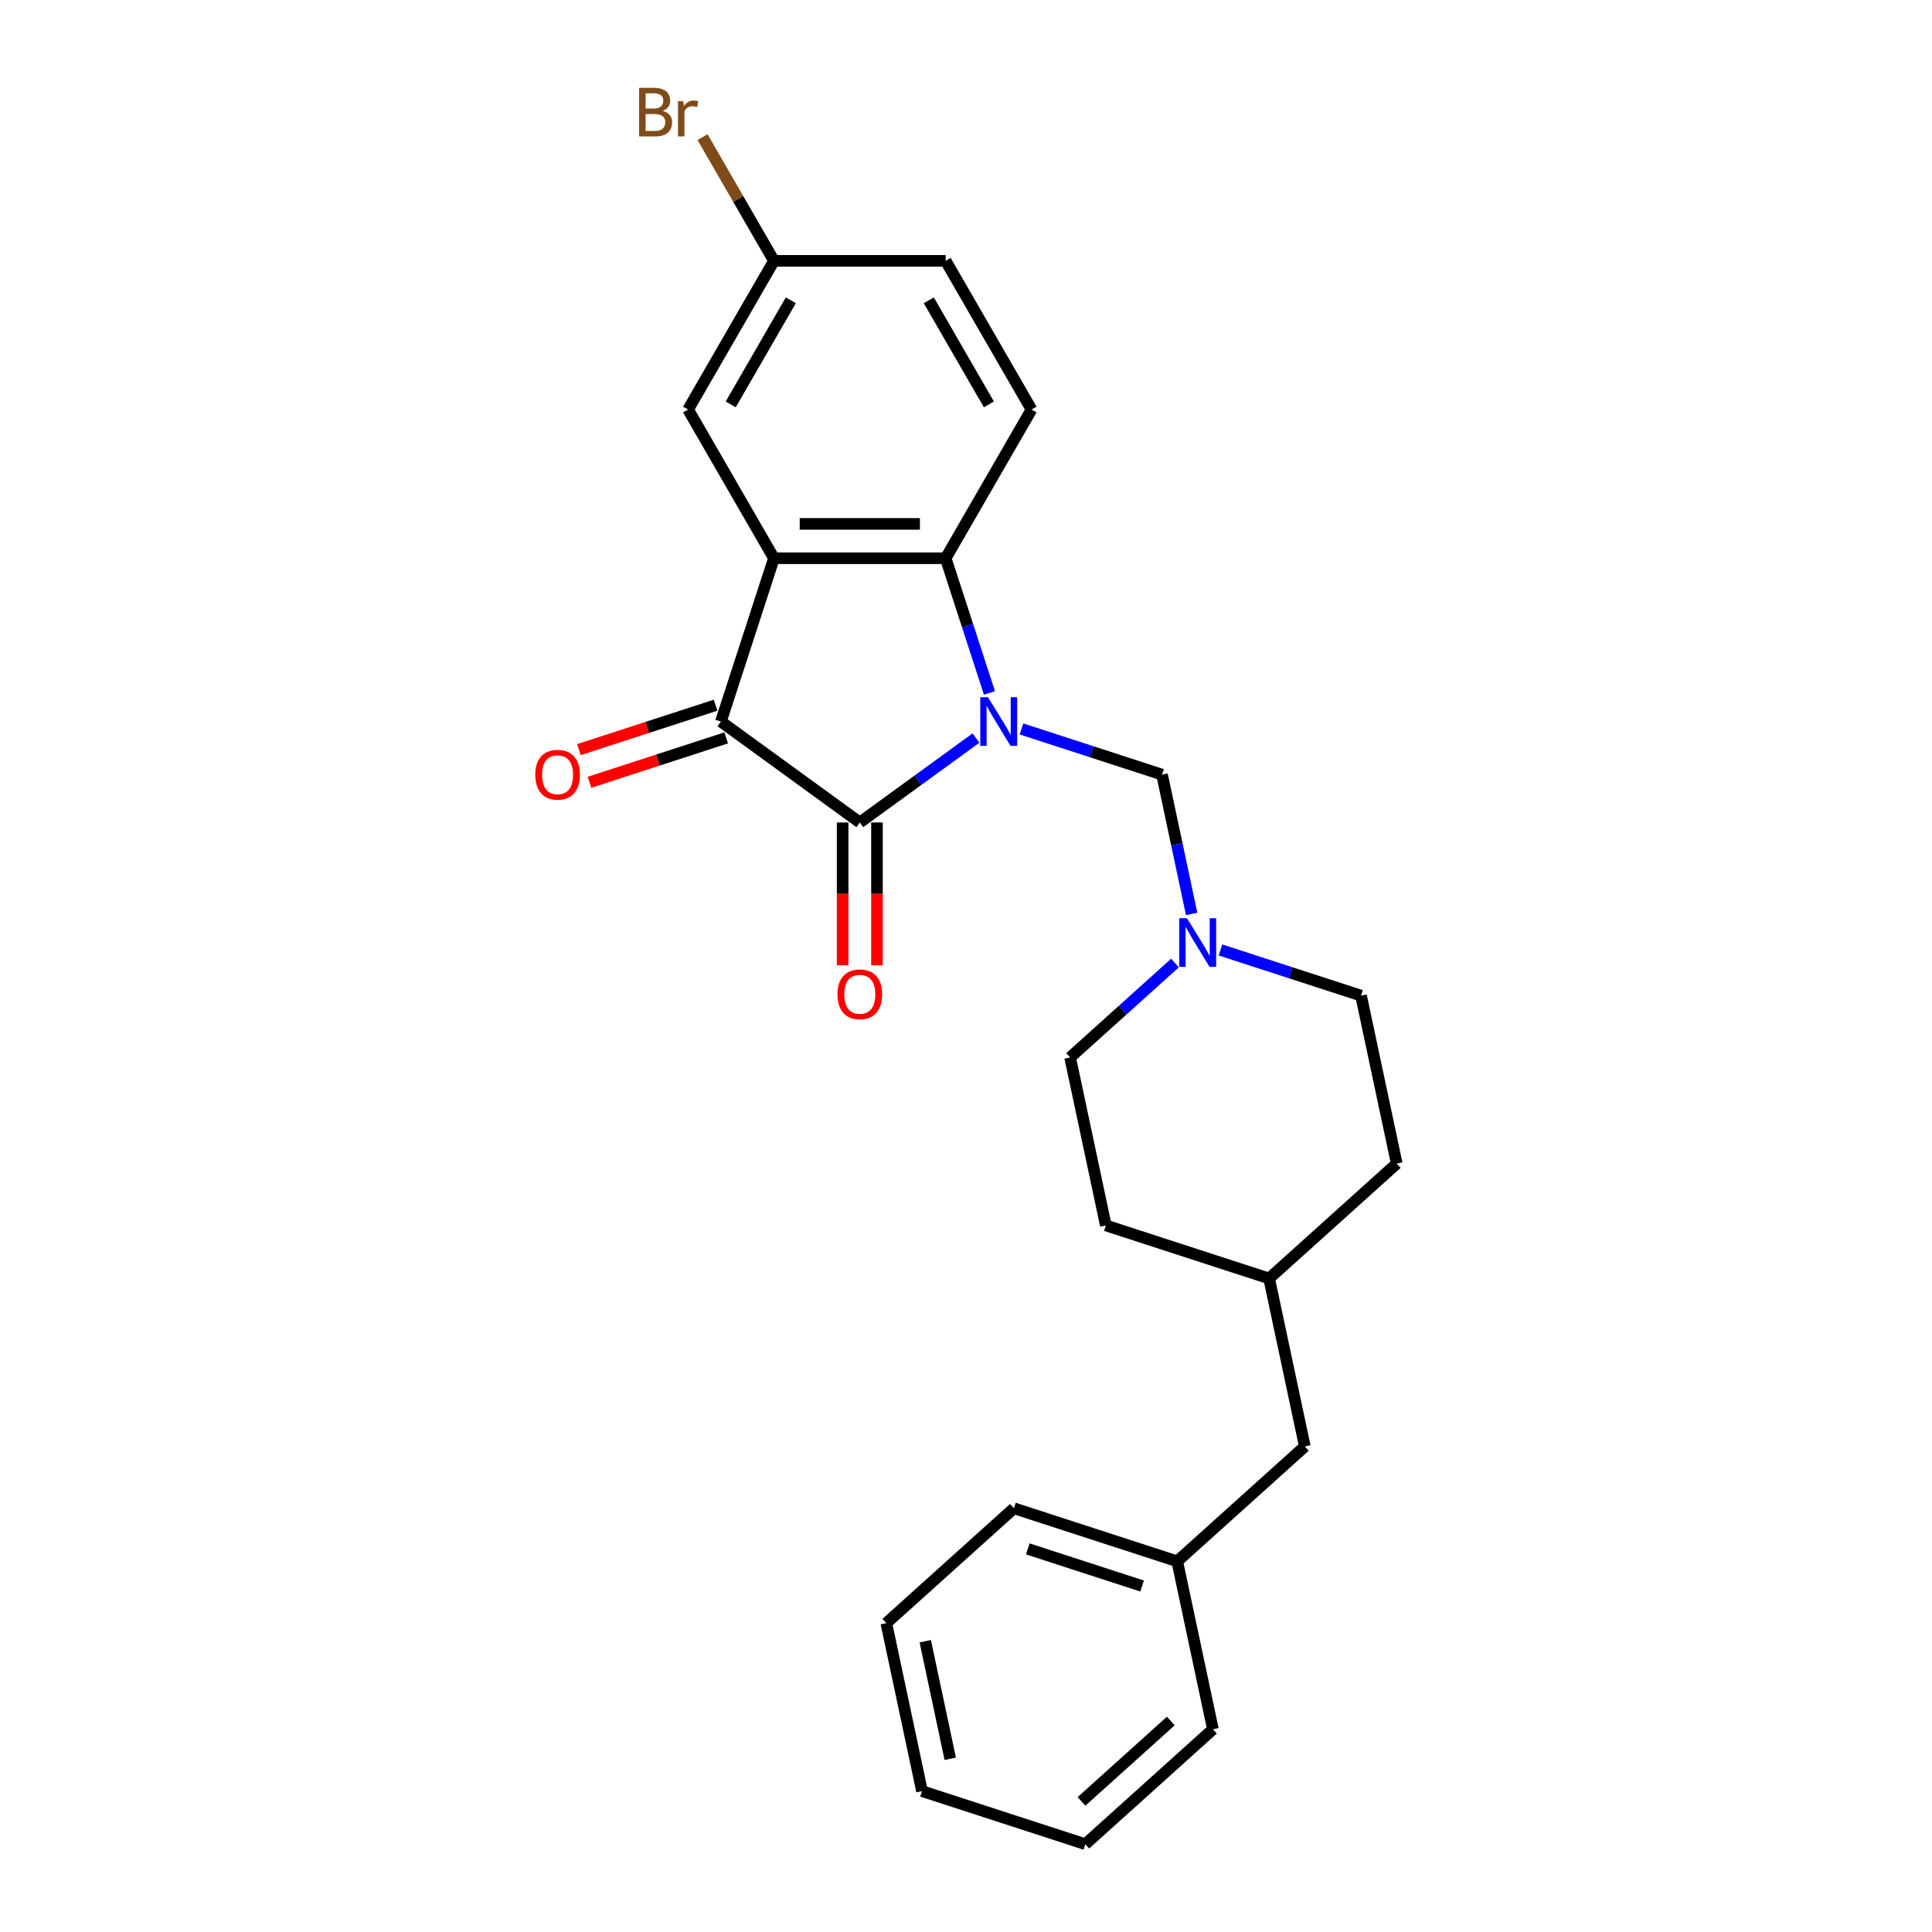 <?xml version='1.0' encoding='iso-8859-1'?>
<svg version='1.1' baseProfile='full'
              xmlns='http://www.w3.org/2000/svg'
                      xmlns:rdkit='http://www.rdkit.org/xml'
                      xmlns:xlink='http://www.w3.org/1999/xlink'
                  xml:space='preserve'
width='1000px' height='1000px' viewBox='0 0 1000 1000'>
<!-- END OF HEADER -->
<rect style='opacity:1.0;fill:#FFFFFF;stroke:none' width='1000' height='1000' x='0' y='0'> </rect>
<path class='bond-0' d='M 505.171,382.022 L 475.103,403.867' style='fill:none;fill-rule:evenodd;stroke:#0000FF;stroke-width:6px;stroke-linecap:butt;stroke-linejoin:miter;stroke-opacity:1' />
<path class='bond-0' d='M 475.103,403.867 L 445.035,425.712' style='fill:none;fill-rule:evenodd;stroke:#000000;stroke-width:6px;stroke-linecap:butt;stroke-linejoin:miter;stroke-opacity:1' />
<path class='bond-2' d='M 512.127,358.666 L 500.8,323.806' style='fill:none;fill-rule:evenodd;stroke:#0000FF;stroke-width:6px;stroke-linecap:butt;stroke-linejoin:miter;stroke-opacity:1' />
<path class='bond-2' d='M 500.8,323.806 L 489.474,288.946' style='fill:none;fill-rule:evenodd;stroke:#000000;stroke-width:6px;stroke-linecap:butt;stroke-linejoin:miter;stroke-opacity:1' />
<path class='bond-4' d='M 528.705,377.296 L 565.084,389.116' style='fill:none;fill-rule:evenodd;stroke:#0000FF;stroke-width:6px;stroke-linecap:butt;stroke-linejoin:miter;stroke-opacity:1' />
<path class='bond-4' d='M 565.084,389.116 L 601.464,400.937' style='fill:none;fill-rule:evenodd;stroke:#000000;stroke-width:6px;stroke-linecap:butt;stroke-linejoin:miter;stroke-opacity:1' />
<path class='bond-3' d='M 445.035,425.712 L 373.133,373.472' style='fill:none;fill-rule:evenodd;stroke:#000000;stroke-width:6px;stroke-linecap:butt;stroke-linejoin:miter;stroke-opacity:1' />
<path class='bond-8' d='M 436.148,425.712 L 436.148,462.676' style='fill:none;fill-rule:evenodd;stroke:#000000;stroke-width:6px;stroke-linecap:butt;stroke-linejoin:miter;stroke-opacity:1' />
<path class='bond-8' d='M 436.148,462.676 L 436.148,499.639' style='fill:none;fill-rule:evenodd;stroke:#FF0000;stroke-width:6px;stroke-linecap:butt;stroke-linejoin:miter;stroke-opacity:1' />
<path class='bond-8' d='M 453.923,425.712 L 453.923,462.676' style='fill:none;fill-rule:evenodd;stroke:#000000;stroke-width:6px;stroke-linecap:butt;stroke-linejoin:miter;stroke-opacity:1' />
<path class='bond-8' d='M 453.923,462.676 L 453.923,499.639' style='fill:none;fill-rule:evenodd;stroke:#FF0000;stroke-width:6px;stroke-linecap:butt;stroke-linejoin:miter;stroke-opacity:1' />
<path class='bond-1' d='M 400.597,288.946 L 489.474,288.946' style='fill:none;fill-rule:evenodd;stroke:#000000;stroke-width:6px;stroke-linecap:butt;stroke-linejoin:miter;stroke-opacity:1' />
<path class='bond-1' d='M 413.929,271.171 L 476.142,271.171' style='fill:none;fill-rule:evenodd;stroke:#000000;stroke-width:6px;stroke-linecap:butt;stroke-linejoin:miter;stroke-opacity:1' />
<path class='bond-7' d='M 400.597,288.946 L 356.159,211.977' style='fill:none;fill-rule:evenodd;stroke:#000000;stroke-width:6px;stroke-linecap:butt;stroke-linejoin:miter;stroke-opacity:1' />
<path class='bond-25' d='M 400.597,288.946 L 373.133,373.472' style='fill:none;fill-rule:evenodd;stroke:#000000;stroke-width:6px;stroke-linecap:butt;stroke-linejoin:miter;stroke-opacity:1' />
<path class='bond-6' d='M 489.474,288.946 L 533.912,211.977' style='fill:none;fill-rule:evenodd;stroke:#000000;stroke-width:6px;stroke-linecap:butt;stroke-linejoin:miter;stroke-opacity:1' />
<path class='bond-9' d='M 370.387,365.02 L 335.012,376.514' style='fill:none;fill-rule:evenodd;stroke:#000000;stroke-width:6px;stroke-linecap:butt;stroke-linejoin:miter;stroke-opacity:1' />
<path class='bond-9' d='M 335.012,376.514 L 299.636,388.008' style='fill:none;fill-rule:evenodd;stroke:#FF0000;stroke-width:6px;stroke-linecap:butt;stroke-linejoin:miter;stroke-opacity:1' />
<path class='bond-9' d='M 375.88,381.925 L 340.504,393.419' style='fill:none;fill-rule:evenodd;stroke:#000000;stroke-width:6px;stroke-linecap:butt;stroke-linejoin:miter;stroke-opacity:1' />
<path class='bond-9' d='M 340.504,393.419 L 305.129,404.913' style='fill:none;fill-rule:evenodd;stroke:#FF0000;stroke-width:6px;stroke-linecap:butt;stroke-linejoin:miter;stroke-opacity:1' />
<path class='bond-5' d='M 601.464,400.937 L 609.129,437' style='fill:none;fill-rule:evenodd;stroke:#000000;stroke-width:6px;stroke-linecap:butt;stroke-linejoin:miter;stroke-opacity:1' />
<path class='bond-5' d='M 609.129,437 L 616.795,473.064' style='fill:none;fill-rule:evenodd;stroke:#0000FF;stroke-width:6px;stroke-linecap:butt;stroke-linejoin:miter;stroke-opacity:1' />
<path class='bond-11' d='M 608.175,498.466 L 581.035,522.903' style='fill:none;fill-rule:evenodd;stroke:#0000FF;stroke-width:6px;stroke-linecap:butt;stroke-linejoin:miter;stroke-opacity:1' />
<path class='bond-11' d='M 581.035,522.903 L 553.894,547.34' style='fill:none;fill-rule:evenodd;stroke:#000000;stroke-width:6px;stroke-linecap:butt;stroke-linejoin:miter;stroke-opacity:1' />
<path class='bond-12' d='M 631.709,491.694 L 668.089,503.514' style='fill:none;fill-rule:evenodd;stroke:#0000FF;stroke-width:6px;stroke-linecap:butt;stroke-linejoin:miter;stroke-opacity:1' />
<path class='bond-12' d='M 668.089,503.514 L 704.468,515.335' style='fill:none;fill-rule:evenodd;stroke:#000000;stroke-width:6px;stroke-linecap:butt;stroke-linejoin:miter;stroke-opacity:1' />
<path class='bond-13' d='M 533.912,211.977 L 489.474,135.008' style='fill:none;fill-rule:evenodd;stroke:#000000;stroke-width:6px;stroke-linecap:butt;stroke-linejoin:miter;stroke-opacity:1' />
<path class='bond-13' d='M 511.852,209.32 L 480.745,155.441' style='fill:none;fill-rule:evenodd;stroke:#000000;stroke-width:6px;stroke-linecap:butt;stroke-linejoin:miter;stroke-opacity:1' />
<path class='bond-27' d='M 356.159,211.977 L 400.597,135.008' style='fill:none;fill-rule:evenodd;stroke:#000000;stroke-width:6px;stroke-linecap:butt;stroke-linejoin:miter;stroke-opacity:1' />
<path class='bond-27' d='M 378.219,209.32 L 409.326,155.441' style='fill:none;fill-rule:evenodd;stroke:#000000;stroke-width:6px;stroke-linecap:butt;stroke-linejoin:miter;stroke-opacity:1' />
<path class='bond-10' d='M 400.597,135.008 L 489.474,135.008' style='fill:none;fill-rule:evenodd;stroke:#000000;stroke-width:6px;stroke-linecap:butt;stroke-linejoin:miter;stroke-opacity:1' />
<path class='bond-15' d='M 400.597,135.008 L 382.111,102.989' style='fill:none;fill-rule:evenodd;stroke:#000000;stroke-width:6px;stroke-linecap:butt;stroke-linejoin:miter;stroke-opacity:1' />
<path class='bond-15' d='M 382.111,102.989 L 363.625,70.97' style='fill:none;fill-rule:evenodd;stroke:#7F4C19;stroke-width:6px;stroke-linecap:butt;stroke-linejoin:miter;stroke-opacity:1' />
<path class='bond-19' d='M 553.894,547.34 L 572.373,634.274' style='fill:none;fill-rule:evenodd;stroke:#000000;stroke-width:6px;stroke-linecap:butt;stroke-linejoin:miter;stroke-opacity:1' />
<path class='bond-18' d='M 704.468,515.335 L 722.947,602.269' style='fill:none;fill-rule:evenodd;stroke:#000000;stroke-width:6px;stroke-linecap:butt;stroke-linejoin:miter;stroke-opacity:1' />
<path class='bond-14' d='M 675.377,748.672 L 656.899,661.738' style='fill:none;fill-rule:evenodd;stroke:#000000;stroke-width:6px;stroke-linecap:butt;stroke-linejoin:miter;stroke-opacity:1' />
<path class='bond-17' d='M 675.377,748.672 L 609.33,808.142' style='fill:none;fill-rule:evenodd;stroke:#000000;stroke-width:6px;stroke-linecap:butt;stroke-linejoin:miter;stroke-opacity:1' />
<path class='bond-16' d='M 656.899,661.738 L 722.947,602.269' style='fill:none;fill-rule:evenodd;stroke:#000000;stroke-width:6px;stroke-linecap:butt;stroke-linejoin:miter;stroke-opacity:1' />
<path class='bond-26' d='M 656.899,661.738 L 572.373,634.274' style='fill:none;fill-rule:evenodd;stroke:#000000;stroke-width:6px;stroke-linecap:butt;stroke-linejoin:miter;stroke-opacity:1' />
<path class='bond-20' d='M 609.33,808.142 L 524.803,780.678' style='fill:none;fill-rule:evenodd;stroke:#000000;stroke-width:6px;stroke-linecap:butt;stroke-linejoin:miter;stroke-opacity:1' />
<path class='bond-20' d='M 591.158,820.927 L 531.99,801.703' style='fill:none;fill-rule:evenodd;stroke:#000000;stroke-width:6px;stroke-linecap:butt;stroke-linejoin:miter;stroke-opacity:1' />
<path class='bond-21' d='M 609.33,808.142 L 627.808,895.076' style='fill:none;fill-rule:evenodd;stroke:#000000;stroke-width:6px;stroke-linecap:butt;stroke-linejoin:miter;stroke-opacity:1' />
<path class='bond-23' d='M 524.803,780.678 L 458.756,840.147' style='fill:none;fill-rule:evenodd;stroke:#000000;stroke-width:6px;stroke-linecap:butt;stroke-linejoin:miter;stroke-opacity:1' />
<path class='bond-22' d='M 627.808,895.076 L 561.76,954.545' style='fill:none;fill-rule:evenodd;stroke:#000000;stroke-width:6px;stroke-linecap:butt;stroke-linejoin:miter;stroke-opacity:1' />
<path class='bond-22' d='M 606.007,890.787 L 559.773,932.415' style='fill:none;fill-rule:evenodd;stroke:#000000;stroke-width:6px;stroke-linecap:butt;stroke-linejoin:miter;stroke-opacity:1' />
<path class='bond-24' d='M 561.76,954.545 L 477.234,927.081' style='fill:none;fill-rule:evenodd;stroke:#000000;stroke-width:6px;stroke-linecap:butt;stroke-linejoin:miter;stroke-opacity:1' />
<path class='bond-28' d='M 458.756,840.147 L 477.234,927.081' style='fill:none;fill-rule:evenodd;stroke:#000000;stroke-width:6px;stroke-linecap:butt;stroke-linejoin:miter;stroke-opacity:1' />
<path class='bond-28' d='M 478.914,849.492 L 491.849,910.345' style='fill:none;fill-rule:evenodd;stroke:#000000;stroke-width:6px;stroke-linecap:butt;stroke-linejoin:miter;stroke-opacity:1' />
<path  class='atom-0' d='M 511.374 360.887
L 519.622 374.219
Q 520.439 375.534, 521.755 377.916
Q 523.07 380.298, 523.141 380.44
L 523.141 360.887
L 526.483 360.887
L 526.483 386.057
L 523.035 386.057
L 514.183 371.482
Q 513.152 369.775, 512.05 367.82
Q 510.983 365.865, 510.663 365.26
L 510.663 386.057
L 507.392 386.057
L 507.392 360.887
L 511.374 360.887
' fill='#0000FF'/>
<path  class='atom-6' d='M 614.379 475.286
L 622.626 488.617
Q 623.444 489.932, 624.759 492.314
Q 626.075 494.696, 626.146 494.838
L 626.146 475.286
L 629.488 475.286
L 629.488 500.455
L 626.039 500.455
L 617.187 485.88
Q 616.156 484.173, 615.054 482.218
Q 613.988 480.263, 613.668 479.658
L 613.668 500.455
L 610.397 500.455
L 610.397 475.286
L 614.379 475.286
' fill='#0000FF'/>
<path  class='atom-9' d='M 433.482 514.66
Q 433.482 508.616, 436.468 505.239
Q 439.454 501.861, 445.035 501.861
Q 450.617 501.861, 453.603 505.239
Q 456.589 508.616, 456.589 514.66
Q 456.589 520.774, 453.568 524.258
Q 450.546 527.707, 445.035 527.707
Q 439.49 527.707, 436.468 524.258
Q 433.482 520.81, 433.482 514.66
M 445.035 524.863
Q 448.875 524.863, 450.937 522.303
Q 453.034 519.708, 453.034 514.66
Q 453.034 509.718, 450.937 507.229
Q 448.875 504.705, 445.035 504.705
Q 441.196 504.705, 439.099 507.194
Q 437.037 509.682, 437.037 514.66
Q 437.037 519.743, 439.099 522.303
Q 441.196 524.863, 445.035 524.863
' fill='#FF0000'/>
<path  class='atom-10' d='M 277.053 401.008
Q 277.053 394.964, 280.039 391.587
Q 283.026 388.209, 288.607 388.209
Q 294.189 388.209, 297.175 391.587
Q 300.161 394.964, 300.161 401.008
Q 300.161 407.122, 297.139 410.606
Q 294.117 414.055, 288.607 414.055
Q 283.061 414.055, 280.039 410.606
Q 277.053 407.158, 277.053 401.008
M 288.607 411.211
Q 292.447 411.211, 294.508 408.651
Q 296.606 406.056, 296.606 401.008
Q 296.606 396.066, 294.508 393.578
Q 292.447 391.054, 288.607 391.054
Q 284.768 391.054, 282.67 393.542
Q 280.608 396.031, 280.608 401.008
Q 280.608 406.091, 282.67 408.651
Q 284.768 411.211, 288.607 411.211
' fill='#FF0000'/>
<path  class='atom-16' d='M 343.024 57.4
Q 345.441 58.075, 346.65 59.568
Q 347.894 61.026, 347.894 63.194
Q 347.894 66.678, 345.654 68.669
Q 343.45 70.624, 339.255 70.624
L 330.794 70.624
L 330.794 45.455
L 338.224 45.455
Q 342.526 45.455, 344.694 47.197
Q 346.863 48.938, 346.863 52.138
Q 346.863 55.942, 343.024 57.4
M 334.171 48.299
L 334.171 56.191
L 338.224 56.191
Q 340.713 56.191, 341.993 55.195
Q 343.308 54.164, 343.308 52.138
Q 343.308 48.299, 338.224 48.299
L 334.171 48.299
M 339.255 67.78
Q 341.708 67.78, 343.024 66.607
Q 344.339 65.434, 344.339 63.194
Q 344.339 61.132, 342.881 60.101
Q 341.459 59.035, 338.722 59.035
L 334.171 59.035
L 334.171 67.78
L 339.255 67.78
' fill='#7F4C19'/>
<path  class='atom-16' d='M 353.618 52.351
L 354.009 54.875
Q 355.928 52.031, 359.057 52.031
Q 360.052 52.031, 361.403 52.387
L 360.87 55.373
Q 359.341 55.018, 358.488 55.018
Q 356.995 55.018, 355.999 55.622
Q 355.04 56.191, 354.257 57.577
L 354.257 70.624
L 350.916 70.624
L 350.916 52.351
L 353.618 52.351
' fill='#7F4C19'/>
</svg>
